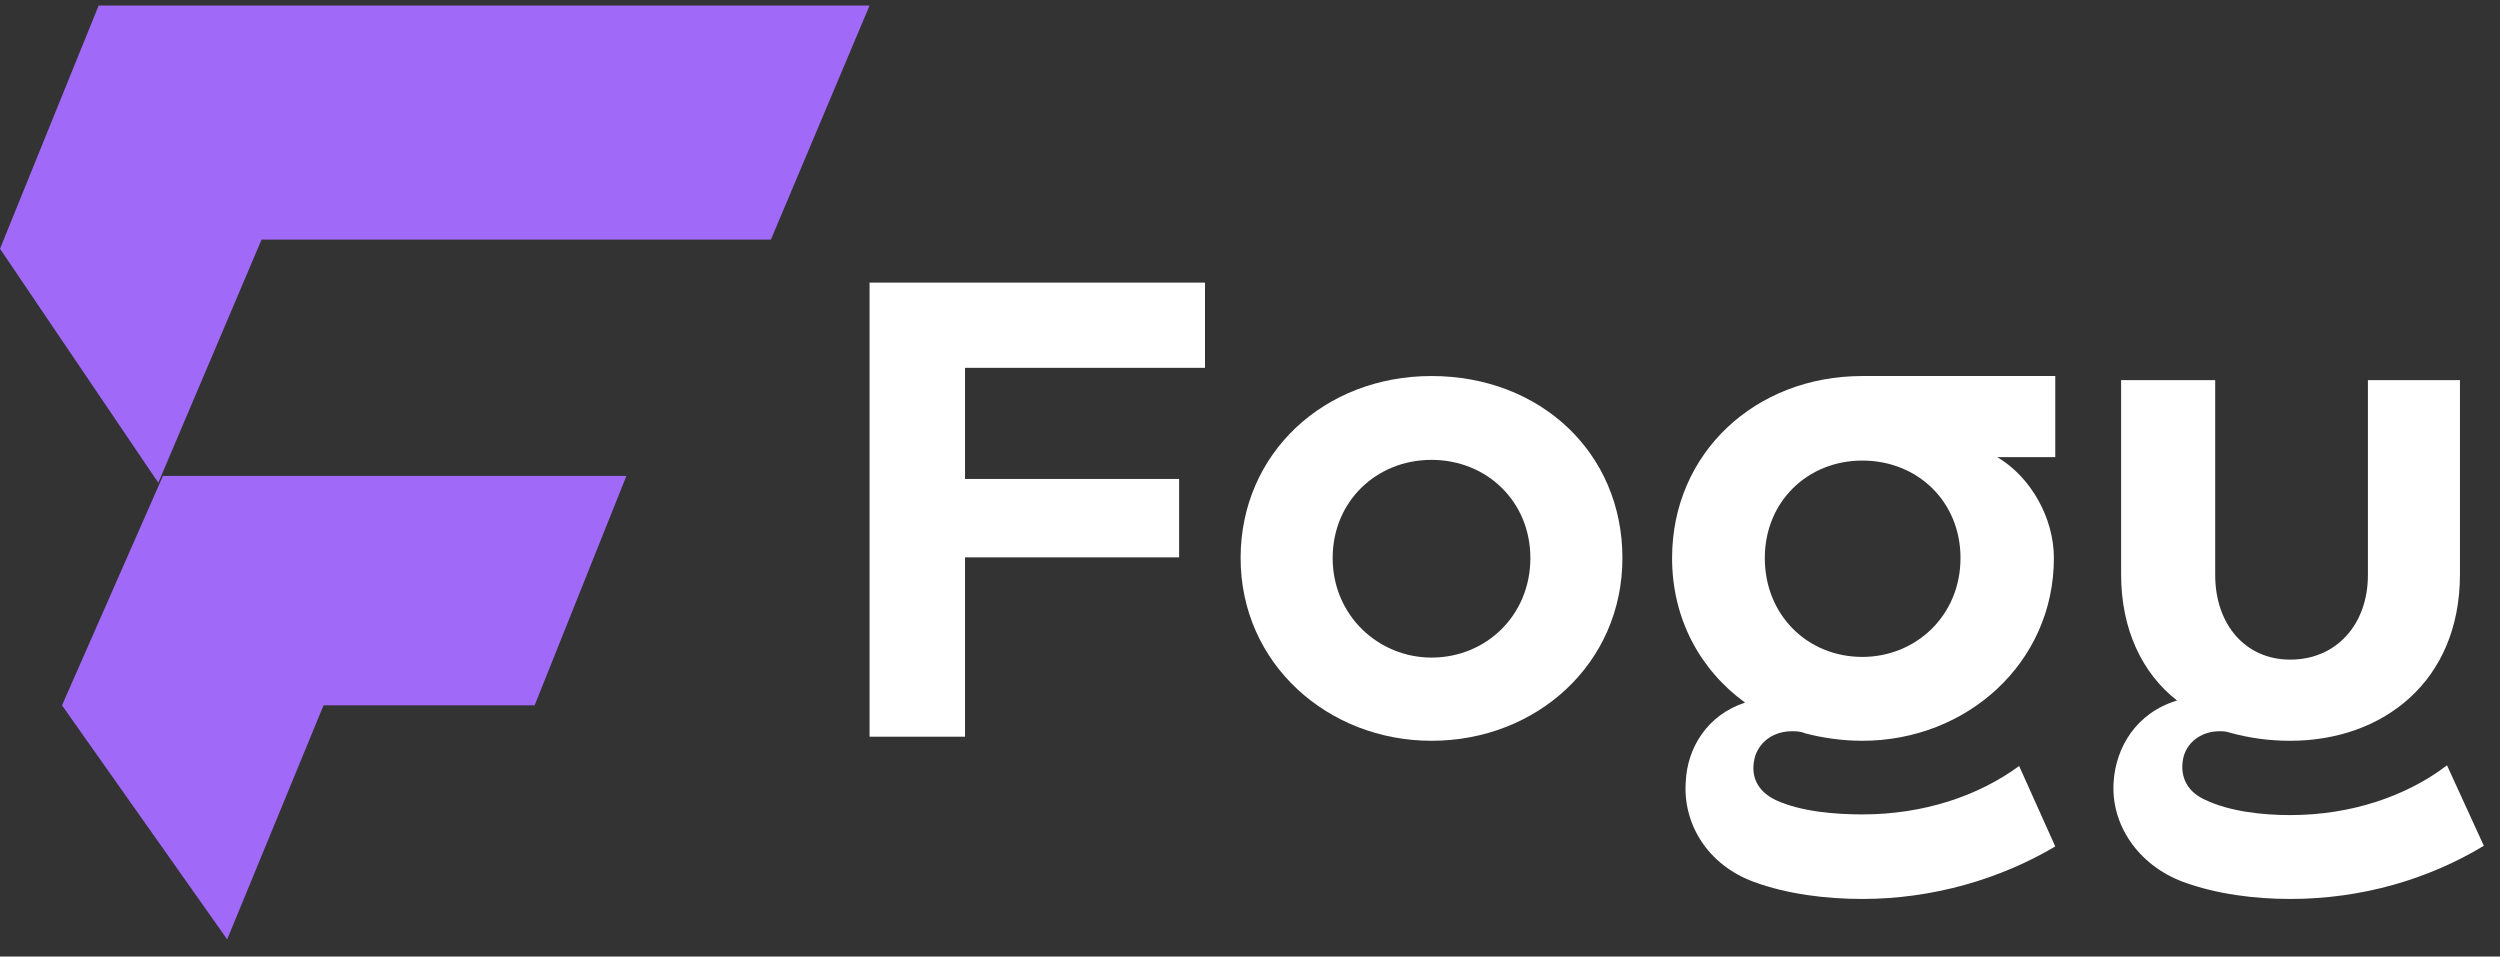 <svg width="115" height="44" viewBox="0 0 115 44" fill="none" xmlns="http://www.w3.org/2000/svg">
<rect x="0" y="0" width="115" height="44" fill="#333333" stroke="none"/>
<path d="M12.032 11.021L7.282 22.208L0 11.443L4.538 0.255H40L35.462 11.021H12.032Z" fill="#A069F7"/>
<path d="M10.45 43.211L2.852 32.446L7.495 21.892H28.815L24.593 32.446H14.883L10.45 43.211Z" fill="#A069F7"/>
<path d="M40 33.888V13H55.43V16.92H44.391V22.032H54.239V25.639H44.391V33.888H40Z" fill="white"/>
<path d="M70.397 25.671C70.397 23.067 68.39 21.154 65.85 21.154C63.309 21.154 61.302 23.067 61.302 25.671C61.302 28.305 63.403 30.249 65.85 30.249C68.359 30.249 70.397 28.305 70.397 25.671ZM57.068 25.671C57.068 20.841 60.926 17.297 65.85 17.297C70.836 17.297 74.631 20.809 74.631 25.671C74.631 30.532 70.679 34.076 65.85 34.076C61.083 34.076 57.068 30.532 57.068 25.671Z" fill="white"/>
<path d="M90.183 25.671C90.183 23.067 88.207 21.186 85.666 21.186C83.157 21.186 81.181 23.067 81.181 25.671C81.181 28.305 83.157 30.218 85.666 30.218C88.144 30.218 90.183 28.305 90.183 25.671ZM85.666 17.297H94.542V21.029H91.876C93.413 21.938 94.479 23.82 94.479 25.671C94.479 30.5 90.465 34.076 85.666 34.076C84.788 34.076 83.847 33.95 83.032 33.731C82.812 33.637 82.593 33.637 82.436 33.637C81.652 33.637 80.993 34.044 80.742 34.766C80.492 35.612 80.774 36.365 81.683 36.804C82.844 37.337 84.412 37.463 85.666 37.463C88.489 37.463 90.998 36.616 92.88 35.236L94.542 38.937C92.002 40.442 88.897 41.352 85.666 41.352C84.004 41.352 82.216 41.132 80.68 40.568C78.547 39.784 77.418 37.902 77.543 35.989C77.606 34.389 78.547 32.884 80.272 32.319C78.202 30.814 76.916 28.462 76.916 25.671C76.916 20.841 80.742 17.297 85.666 17.297Z" fill="white"/>
<path d="M97.571 17.485H101.899V26.454C101.899 28.713 103.279 30.343 105.349 30.343C107.481 30.343 108.924 28.713 108.924 26.454V17.485H113.158V26.423C113.158 31.347 109.614 34.076 105.349 34.076C104.377 34.076 103.467 33.95 102.558 33.699C102.401 33.637 102.213 33.637 102.087 33.637C101.366 33.637 100.676 34.044 100.456 34.766C100.237 35.581 100.519 36.365 101.397 36.773C102.558 37.337 104.094 37.494 105.349 37.494C108.171 37.494 110.712 36.616 112.562 35.205L114.256 38.906C111.715 40.442 108.642 41.352 105.349 41.352C103.718 41.352 101.962 41.132 100.425 40.568C98.324 39.784 97.1 37.902 97.226 35.989C97.32 34.389 98.261 32.79 100.143 32.225C98.543 30.971 97.571 28.963 97.571 26.423V17.485Z" fill="white"/>
</svg>
